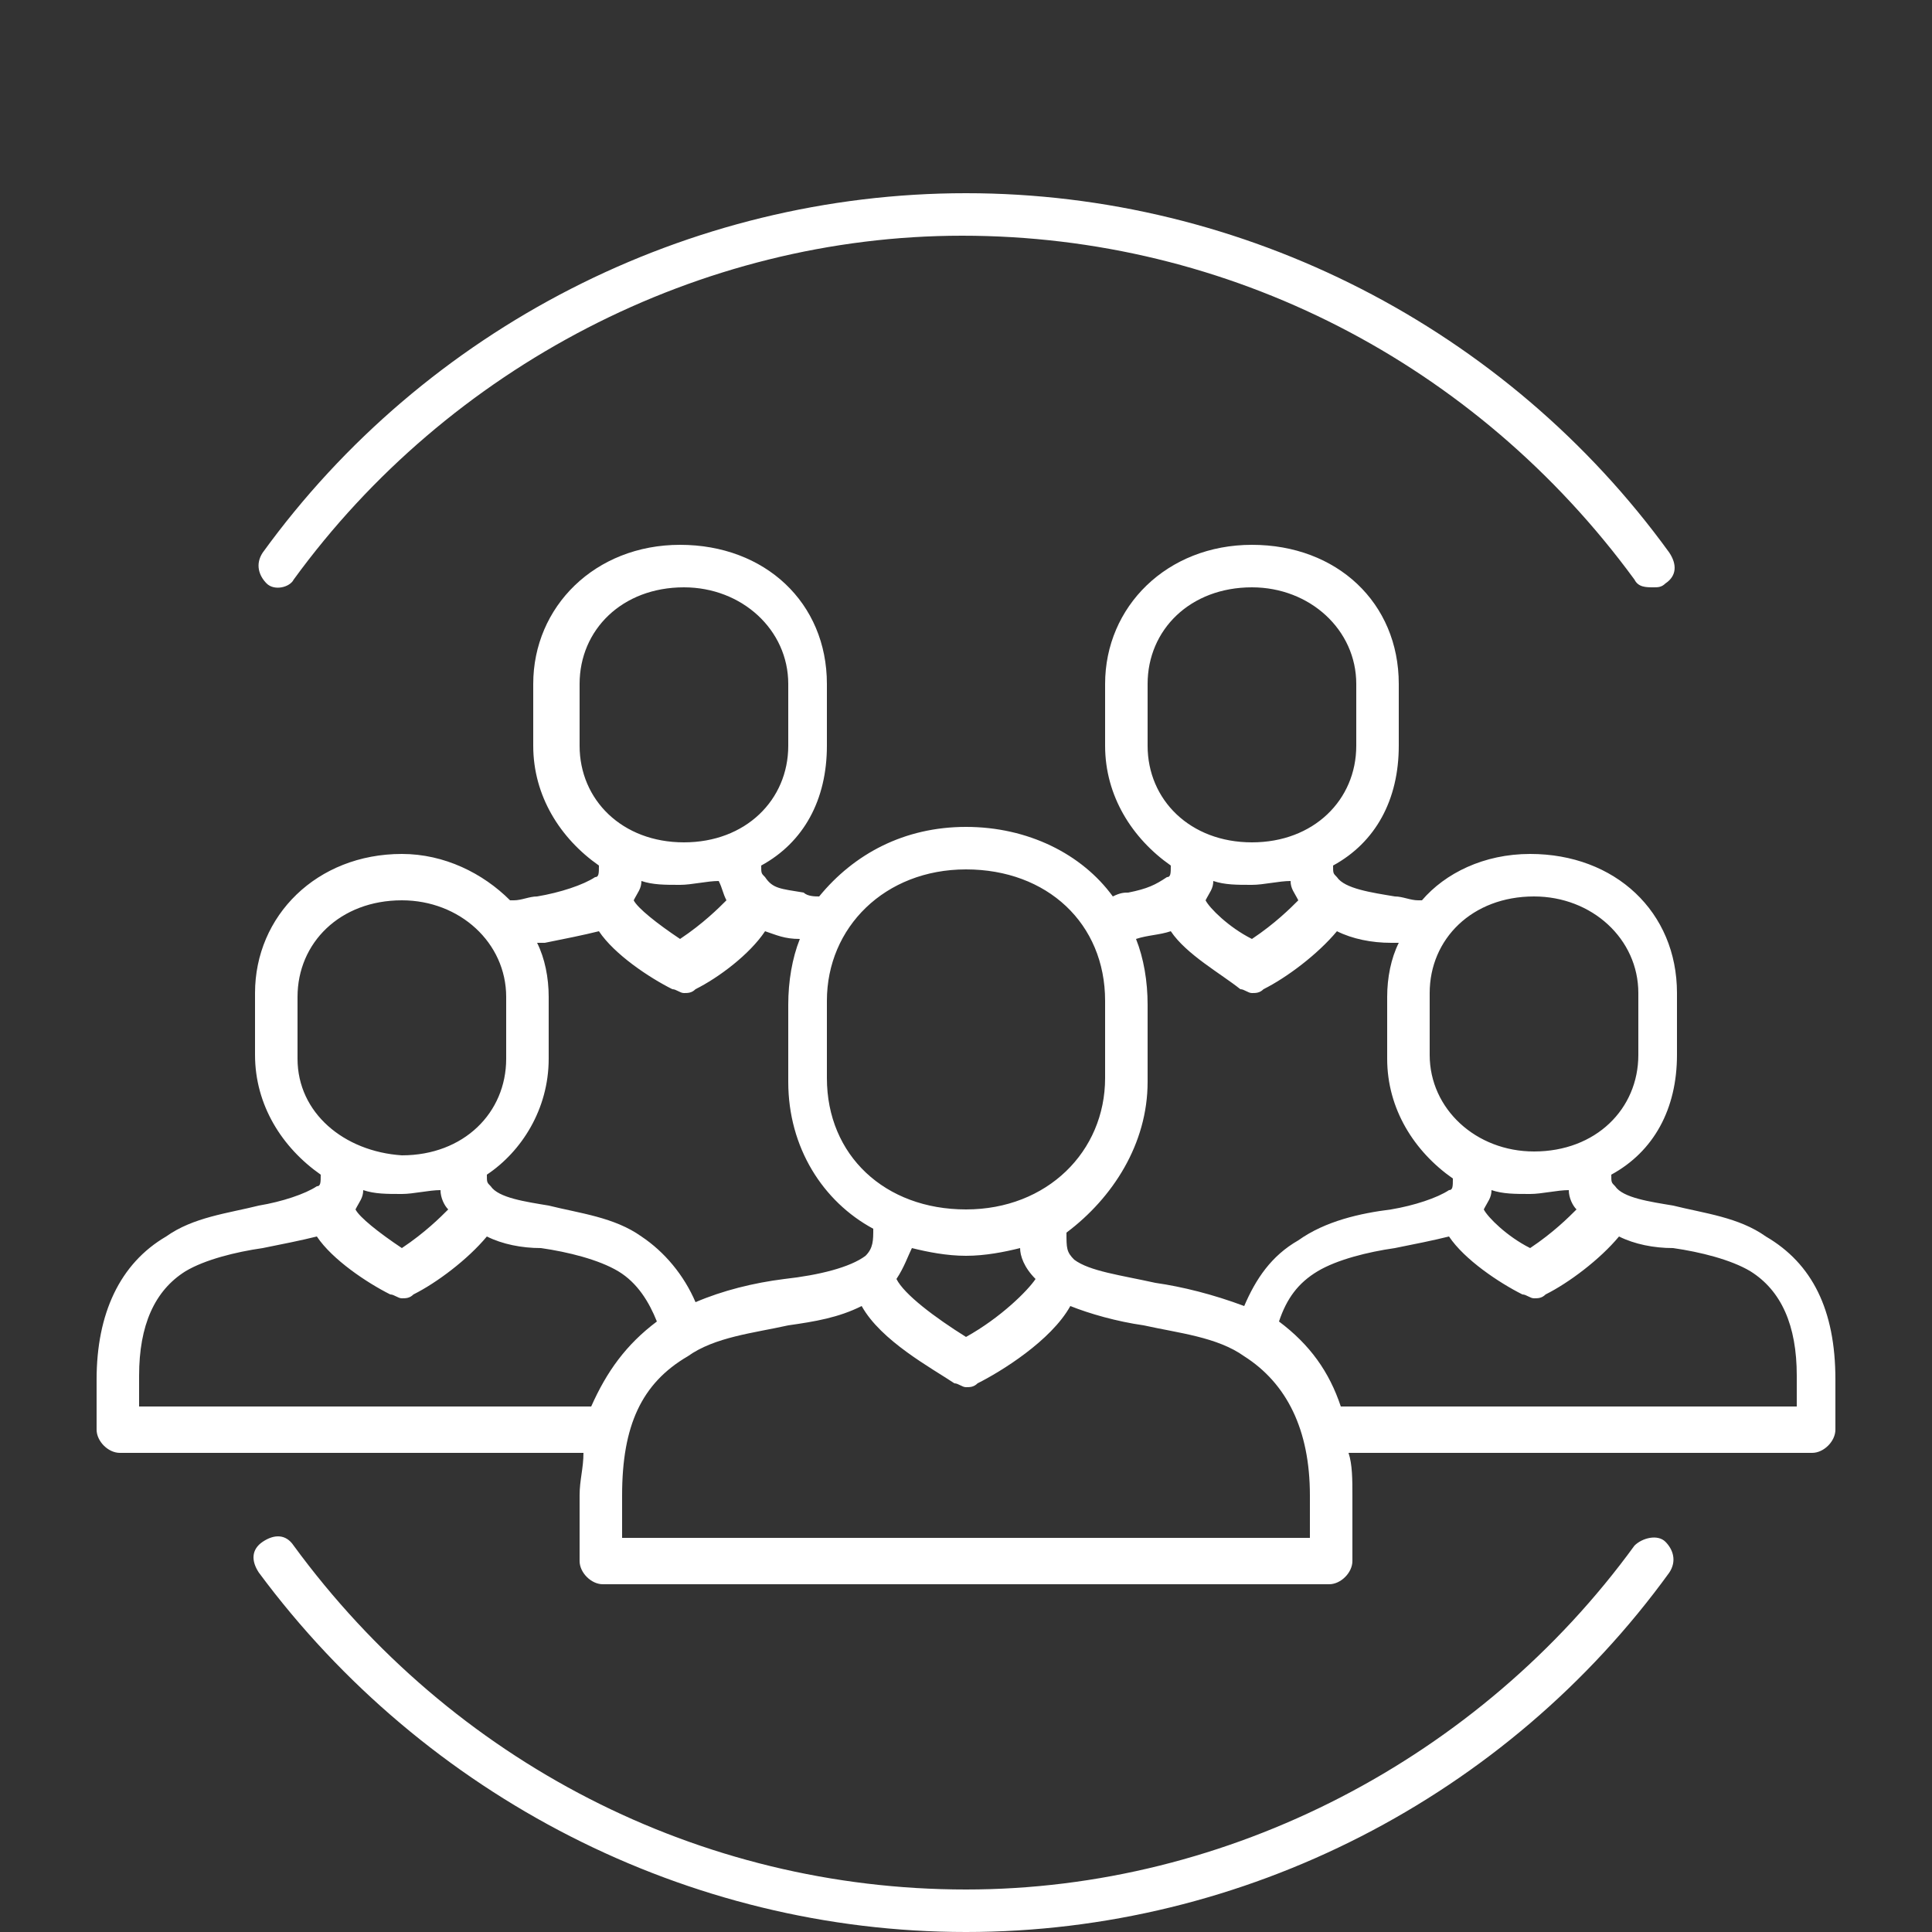 <?xml version="1.0" encoding="utf-8"?>
<!-- Generator: Adobe Illustrator 28.0.0, SVG Export Plug-In . SVG Version: 6.00 Build 0)  -->
<svg version="1.1" id="Layer_1" xmlns="http://www.w3.org/2000/svg" xmlns:xlink="http://www.w3.org/1999/xlink" x="0px" y="0px"
	 viewBox="0 0 50 50" style="enable-background:new 0 0 50 50;" xml:space="preserve">
<rect x="0" y="0" width="50" height="50" fill="#333333" stroke="none"/>
<style type="text/css">
	.st0{fill:#FFFFFF;}
</style>
<g>
	<path class="st0" d="M45.7,32c-0.7-0.5-1.6-0.6-2.4-0.8c-0.6-0.1-1.3-0.2-1.5-0.5c-0.1-0.1-0.1-0.1-0.1-0.3
		c1.1-0.6,1.7-1.7,1.7-3.1v-0.8v-0.8c0-2.1-1.6-3.6-3.8-3.6c-1.2,0-2.2,0.5-2.8,1.2c0,0-0.1,0-0.1,0c-0.2,0-0.4-0.1-0.6-0.1
		c-0.6-0.1-1.3-0.2-1.5-0.5c-0.1-0.1-0.1-0.1-0.1-0.3c1.1-0.6,1.7-1.7,1.7-3.1v-0.8v-0.8c0-2.1-1.6-3.6-3.8-3.6
		c-2.2,0-3.8,1.6-3.8,3.6v0.9v0.7c0,1.3,0.7,2.4,1.7,3.1c0,0.2,0,0.3-0.1,0.3c-0.3,0.2-0.5,0.3-1,0.4c-0.1,0-0.2,0-0.4,0.1
		c-0.8-1.1-2.2-1.8-3.8-1.8c-1.6,0-2.9,0.7-3.8,1.8c-0.1,0-0.3,0-0.4-0.1c-0.6-0.1-0.8-0.1-1-0.4c-0.1-0.1-0.1-0.1-0.1-0.3
		c1.1-0.6,1.7-1.7,1.7-3.1v-0.7v-0.9c0-2.1-1.6-3.6-3.8-3.6c-2.2,0-3.8,1.6-3.8,3.6v0.8v0.8c0,1.3,0.7,2.4,1.7,3.1
		c0,0.2,0,0.3-0.1,0.3c-0.3,0.2-0.9,0.4-1.5,0.5c-0.2,0-0.4,0.1-0.6,0.1c0,0-0.1,0-0.1,0c-0.7-0.7-1.7-1.2-2.8-1.2
		c-2.2,0-3.8,1.6-3.8,3.6v0.8v0.8c0,1.3,0.7,2.4,1.7,3.1c0,0.2,0,0.3-0.1,0.3c-0.3,0.2-0.9,0.4-1.5,0.5C5.9,31.4,5,31.5,4.3,32
		c-1.2,0.7-1.8,2-1.8,3.7V37c0,0.3,0.3,0.6,0.6,0.6h12c0,0.4-0.1,0.7-0.1,1.1v1.7c0,0.3,0.3,0.6,0.6,0.6H25h9.4
		c0.3,0,0.6-0.3,0.6-0.6v-1.7c0-0.4,0-0.8-0.1-1.1h12c0.3,0,0.6-0.3,0.6-0.6v-1.3C47.5,33.9,46.9,32.7,45.7,32z M37,26.6v-0.9
		c0-1.4,1.1-2.5,2.7-2.5c1.5,0,2.7,1.1,2.7,2.5v0.8v0.8c0,1.4-1.1,2.5-2.7,2.5c-1.5,0-2.7-1.1-2.7-2.5V26.6z M40.8,31.3
		c-0.2,0.2-0.6,0.6-1.2,1c-0.6-0.3-1.1-0.8-1.2-1c0.1-0.2,0.2-0.3,0.2-0.5c0.3,0.1,0.6,0.1,1,0.1c0.3,0,0.7-0.1,1-0.1
		C40.6,31,40.7,31.2,40.8,31.3z M29.7,19.3v-0.7v-0.9c0-1.4,1.1-2.5,2.7-2.5c1.5,0,2.7,1.1,2.7,2.5v0.8v0.8c0,1.4-1.1,2.5-2.7,2.5
		C30.8,21.8,29.7,20.7,29.7,19.3z M33.6,23.3c-0.2,0.2-0.6,0.6-1.2,1c-0.6-0.3-1.1-0.8-1.2-1c0.1-0.2,0.2-0.3,0.2-0.5
		c0.3,0.1,0.6,0.1,1,0.1c0.3,0,0.7-0.1,1-0.1C33.4,23,33.5,23.1,33.6,23.3z M29.7,28v-1v-1c0-0.6-0.1-1.2-0.3-1.7
		c0.3-0.1,0.6-0.1,0.9-0.2c0.4,0.6,1.3,1.1,1.8,1.5c0.1,0,0.2,0.1,0.3,0.1c0.1,0,0.2,0,0.3-0.1c0.6-0.3,1.4-0.9,1.9-1.5
		c0.4,0.2,0.9,0.3,1.4,0.3c0.1,0,0.2,0,0.2,0c-0.2,0.4-0.3,0.9-0.3,1.4v0.9v0.7c0,1.3,0.7,2.4,1.7,3.1c0,0.2,0,0.3-0.1,0.3
		c-0.3,0.2-0.9,0.4-1.5,0.5c-0.8,0.1-1.7,0.3-2.4,0.8c-0.7,0.4-1.1,1-1.4,1.7c-0.8-0.3-1.6-0.5-2.3-0.6c-0.9-0.2-1.7-0.3-2.1-0.6
		c-0.2-0.2-0.2-0.3-0.2-0.7C28.8,31,29.7,29.6,29.7,28z M21.4,27v-1.1c0-1.9,1.5-3.4,3.6-3.4c2.1,0,3.6,1.4,3.6,3.4v1v1
		c0,1.9-1.5,3.4-3.6,3.4c-2.1,0-3.6-1.4-3.6-3.4V27z M26.8,33.1c-0.2,0.3-0.9,1-1.8,1.5c-0.8-0.5-1.6-1.1-1.8-1.5
		c0.2-0.3,0.3-0.6,0.4-0.8c0.4,0.1,0.9,0.2,1.4,0.2c0.5,0,1-0.1,1.4-0.2C26.4,32.5,26.5,32.8,26.8,33.1z M15,19.3v-0.8v-0.8
		c0-1.4,1.1-2.5,2.7-2.5c1.5,0,2.7,1.1,2.7,2.5v0.9v0.7c0,1.4-1.1,2.5-2.7,2.5C16.1,21.8,15,20.7,15,19.3z M18.8,23.3
		c-0.2,0.2-0.6,0.6-1.2,1c-0.6-0.4-1.1-0.8-1.2-1c0.1-0.2,0.2-0.3,0.2-0.5c0.3,0.1,0.6,0.1,1,0.1c0.3,0,0.7-0.1,1-0.1
		C18.7,23,18.7,23.1,18.8,23.3z M14.2,27.4v-0.7v-0.9c0-0.5-0.1-1-0.3-1.4c0.1,0,0.2,0,0.2,0c0.5-0.1,1-0.2,1.4-0.3
		c0.4,0.6,1.3,1.2,1.9,1.5c0.1,0,0.2,0.1,0.3,0.1c0.1,0,0.2,0,0.3-0.1c0.6-0.3,1.4-0.9,1.8-1.5c0.3,0.1,0.5,0.2,0.9,0.2
		c-0.2,0.5-0.3,1.1-0.3,1.7V27v1c0,1.7,0.9,3.1,2.2,3.8c0,0.3,0,0.5-0.2,0.7c-0.4,0.3-1.2,0.5-2.1,0.6c-0.8,0.1-1.6,0.3-2.3,0.6
		c-0.3-0.7-0.8-1.3-1.4-1.7c-0.7-0.5-1.6-0.6-2.4-0.8c-0.6-0.1-1.3-0.2-1.5-0.5c-0.1-0.1-0.1-0.1-0.1-0.3
		C13.5,29.8,14.2,28.7,14.2,27.4z M7.7,27.4v-0.8v-0.8c0-1.4,1.1-2.5,2.7-2.5c1.5,0,2.7,1.1,2.7,2.5v0.9v0.7c0,1.4-1.1,2.5-2.7,2.5
		C8.9,29.8,7.7,28.8,7.7,27.4z M11.6,31.3c-0.2,0.2-0.6,0.6-1.2,1c-0.6-0.4-1.1-0.8-1.2-1c0.1-0.2,0.2-0.3,0.2-0.5
		c0.3,0.1,0.6,0.1,1,0.1c0.3,0,0.7-0.1,1-0.1C11.4,31,11.5,31.2,11.6,31.3z M15.3,36.4H3.6v-0.8c0-1.3,0.4-2.2,1.2-2.7
		c0.5-0.3,1.3-0.5,2-0.6c0.5-0.1,1-0.2,1.4-0.3c0.4,0.6,1.3,1.2,1.9,1.5c0.1,0,0.2,0.1,0.3,0.1c0.1,0,0.2,0,0.3-0.1
		c0.6-0.3,1.4-0.9,1.9-1.5c0.4,0.2,0.9,0.3,1.4,0.3c0.7,0.1,1.5,0.3,2,0.6c0.5,0.3,0.8,0.8,1,1.3C16.2,34.8,15.7,35.5,15.3,36.4z
		 M33.9,39.8H25h-8.9v-1.1c0-1.8,0.5-2.9,1.7-3.6c0.7-0.5,1.7-0.6,2.6-0.8c0.7-0.1,1.3-0.2,1.9-0.5c0.5,0.9,1.8,1.6,2.4,2
		c0.1,0,0.2,0.1,0.3,0.1c0.1,0,0.2,0,0.3-0.1c0.6-0.3,1.9-1.1,2.4-2c0.5,0.2,1.2,0.4,1.9,0.5c0.9,0.2,1.9,0.3,2.6,0.8
		c1.1,0.7,1.7,1.9,1.7,3.6V39.8z M46.4,36.4H34.7c-0.3-0.9-0.8-1.6-1.6-2.2c0.2-0.6,0.5-1,1-1.3c0.5-0.3,1.3-0.5,2-0.6
		c0.5-0.1,1-0.2,1.4-0.3c0.4,0.6,1.3,1.2,1.9,1.5c0.1,0,0.2,0.1,0.3,0.1c0.1,0,0.2,0,0.3-0.1c0.6-0.3,1.4-0.9,1.9-1.5
		c0.4,0.2,0.9,0.3,1.4,0.3c0.7,0.1,1.5,0.3,2,0.6c0.8,0.5,1.2,1.4,1.2,2.7V36.4z"/>
	<path class="st0" d="M42.3,40c-4,5.5-10.5,8.9-17.3,8.9c-6.9,0-13.3-3.3-17.4-8.9c-0.2-0.3-0.5-0.3-0.8-0.1
		c-0.3,0.2-0.3,0.5-0.1,0.8C11,46.5,17.8,50,25,50c7.2,0,14-3.5,18.2-9.3c0.2-0.3,0.1-0.6-0.1-0.8C42.9,39.7,42.5,39.8,42.3,40z"/>
	<path class="st0" d="M7.6,15c4-5.5,10.5-8.9,17.3-8.9c6.9,0,13.3,3.3,17.4,8.9c0.1,0.2,0.3,0.2,0.5,0.2c0.1,0,0.2,0,0.3-0.1
		c0.3-0.2,0.3-0.5,0.1-0.8C39,8.5,32.2,5,25,5c-7.2,0-14,3.5-18.2,9.3c-0.2,0.3-0.1,0.6,0.1,0.8C7.1,15.3,7.5,15.2,7.6,15z"/>
</g>
</svg>
